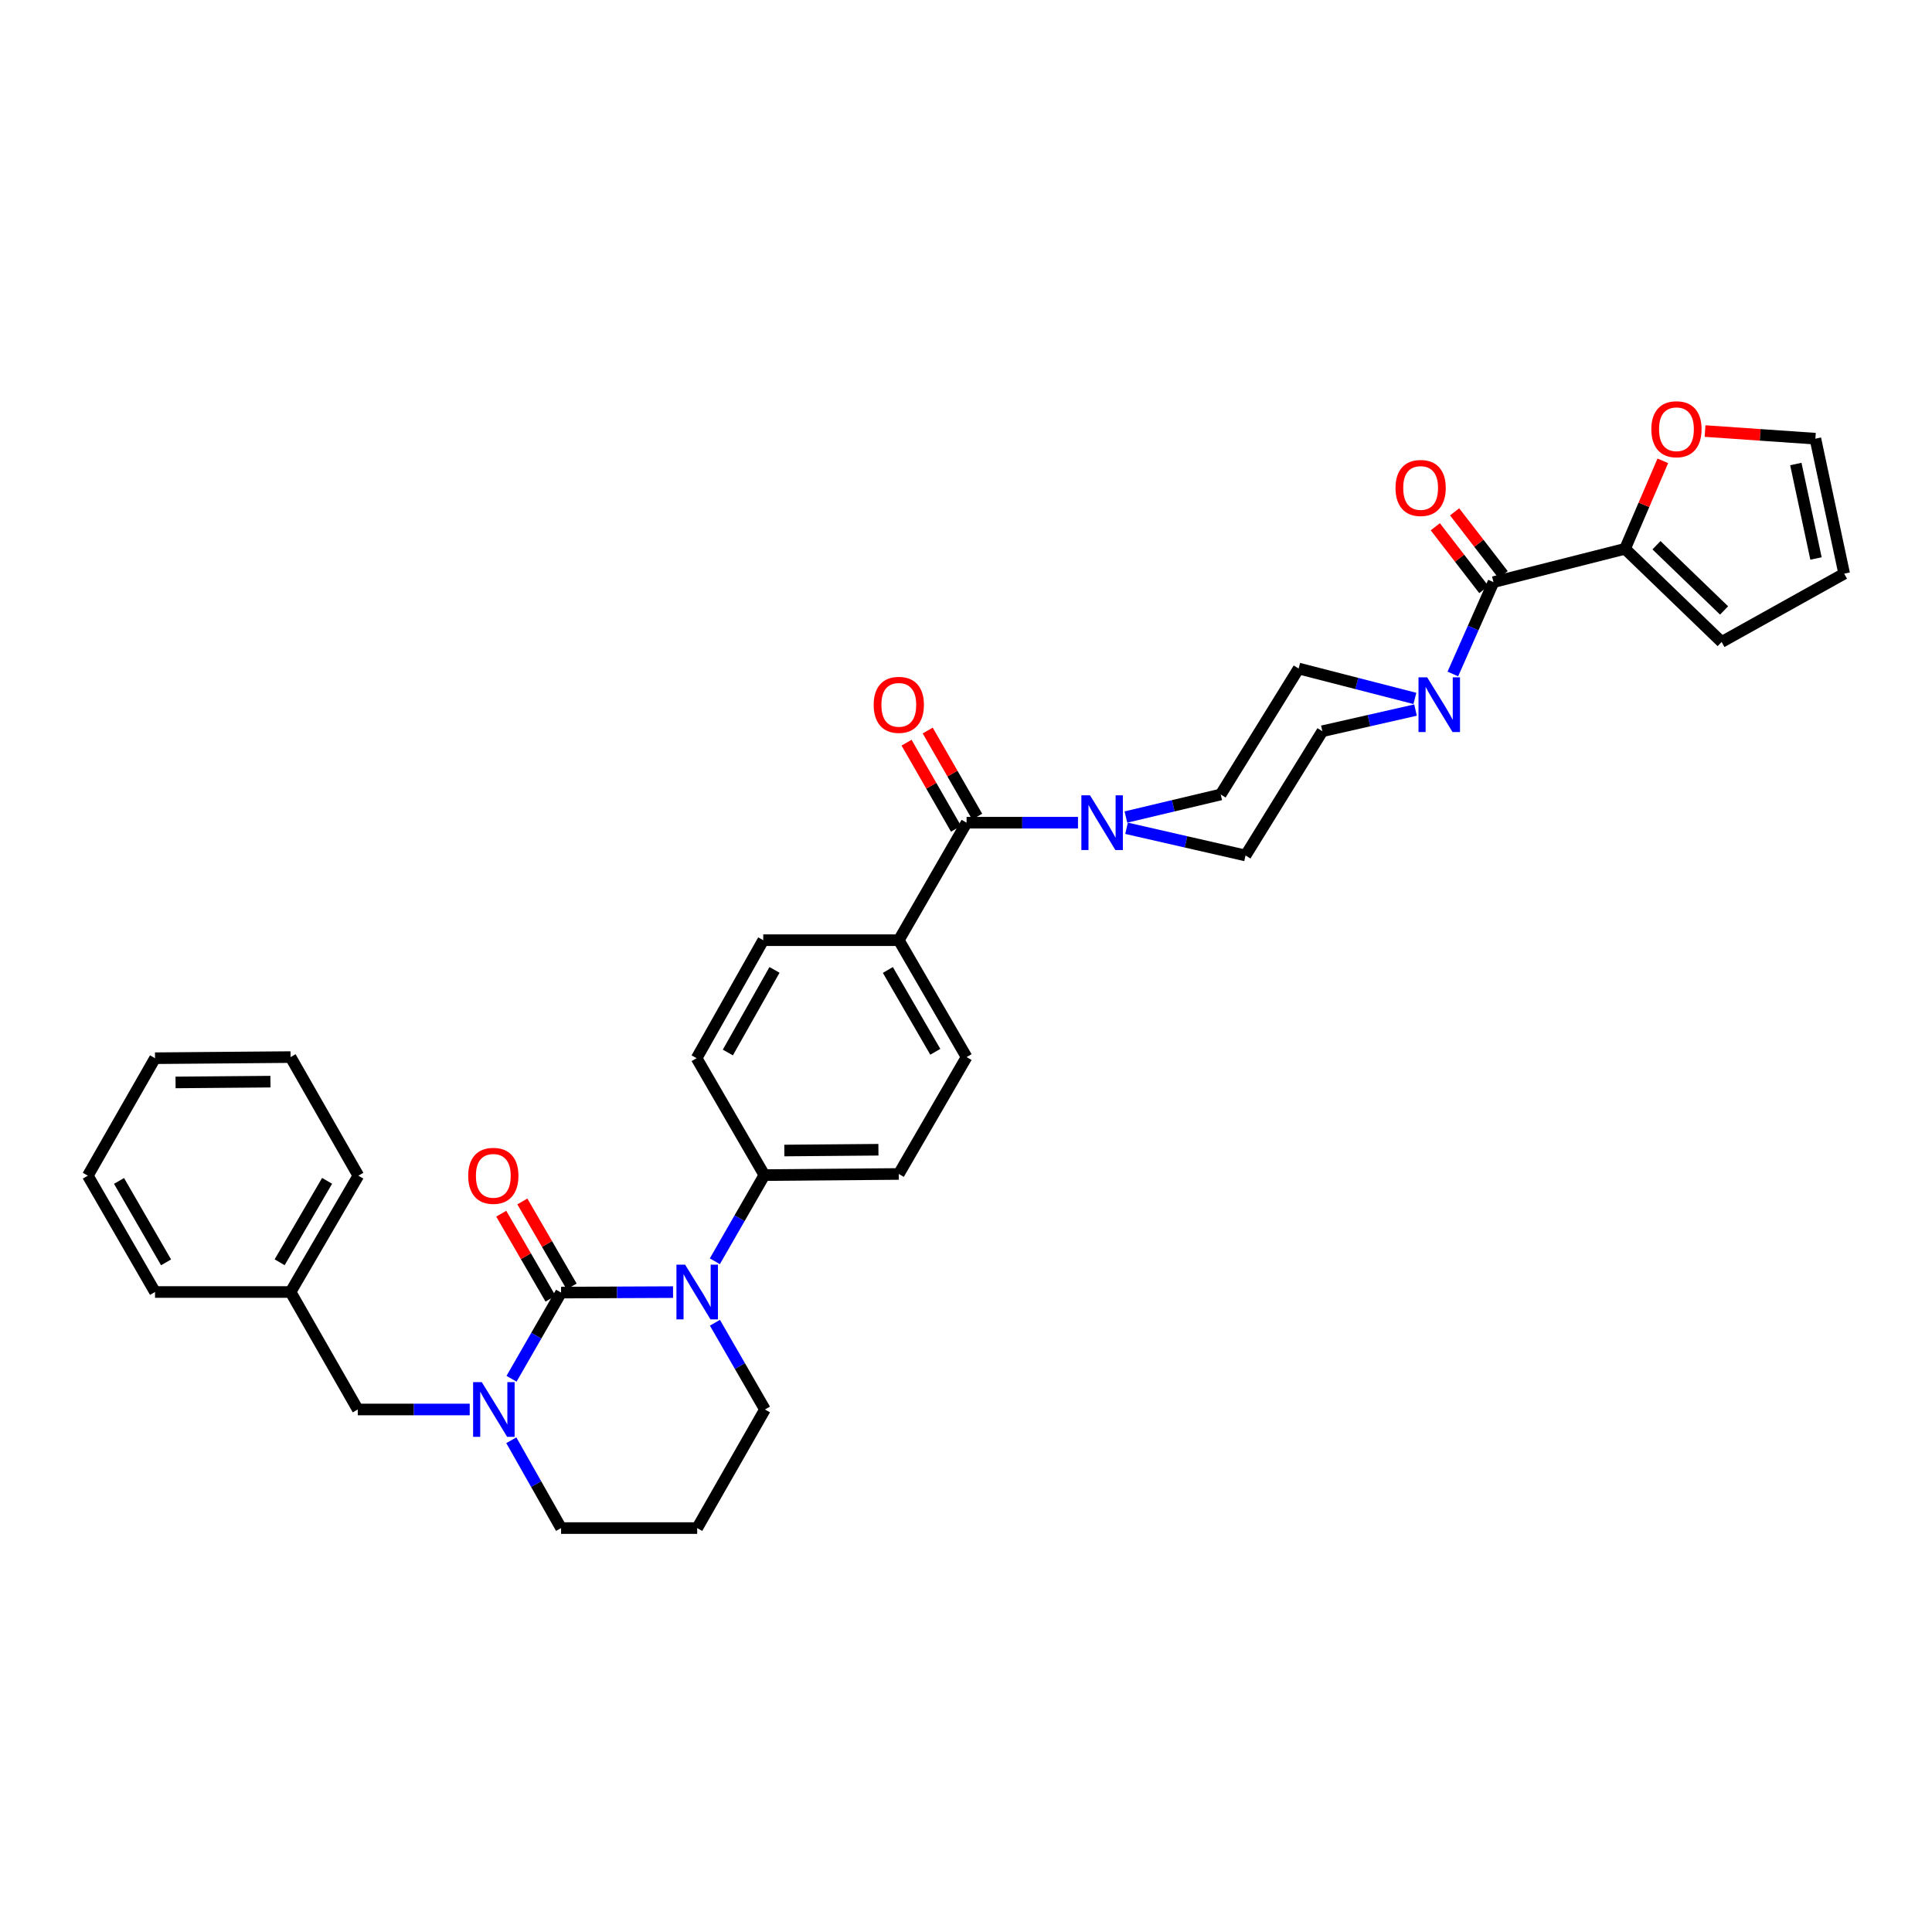 <?xml version='1.0' encoding='iso-8859-1'?>
<svg version='1.1' baseProfile='full'
              xmlns='http://www.w3.org/2000/svg'
                      xmlns:rdkit='http://www.rdkit.org/xml'
                      xmlns:xlink='http://www.w3.org/1999/xlink'
                  xml:space='preserve'
width='1000px' height='1000px' viewBox='0 0 1000 1000'>
<!-- END OF HEADER -->
<rect style='opacity:1.0;fill:#FFFFFF;stroke:none' width='1000' height='1000' x='0' y='0'> </rect>
<path class='bond-0' d='M 290.411,669.042 L 319.388,668.918' style='fill:none;fill-rule:evenodd;stroke:#000000;stroke-width:6px;stroke-linecap:butt;stroke-linejoin:miter;stroke-opacity:1' />
<path class='bond-0' d='M 319.388,668.918 L 348.364,668.794' style='fill:none;fill-rule:evenodd;stroke:#0000FF;stroke-width:6px;stroke-linecap:butt;stroke-linejoin:miter;stroke-opacity:1' />
<path class='bond-1' d='M 290.411,669.042 L 277.59,691.342' style='fill:none;fill-rule:evenodd;stroke:#000000;stroke-width:6px;stroke-linecap:butt;stroke-linejoin:miter;stroke-opacity:1' />
<path class='bond-1' d='M 277.59,691.342 L 264.77,713.643' style='fill:none;fill-rule:evenodd;stroke:#0000FF;stroke-width:6px;stroke-linecap:butt;stroke-linejoin:miter;stroke-opacity:1' />
<path class='bond-8' d='M 295.874,665.875 L 283.122,643.873' style='fill:none;fill-rule:evenodd;stroke:#000000;stroke-width:6px;stroke-linecap:butt;stroke-linejoin:miter;stroke-opacity:1' />
<path class='bond-8' d='M 283.122,643.873 L 270.37,621.871' style='fill:none;fill-rule:evenodd;stroke:#FF0000;stroke-width:6px;stroke-linecap:butt;stroke-linejoin:miter;stroke-opacity:1' />
<path class='bond-8' d='M 284.948,672.208 L 272.196,650.206' style='fill:none;fill-rule:evenodd;stroke:#000000;stroke-width:6px;stroke-linecap:butt;stroke-linejoin:miter;stroke-opacity:1' />
<path class='bond-8' d='M 272.196,650.206 L 259.443,628.204' style='fill:none;fill-rule:evenodd;stroke:#FF0000;stroke-width:6px;stroke-linecap:butt;stroke-linejoin:miter;stroke-opacity:1' />
<path class='bond-7' d='M 370.005,652.835 L 382.821,630.531' style='fill:none;fill-rule:evenodd;stroke:#0000FF;stroke-width:6px;stroke-linecap:butt;stroke-linejoin:miter;stroke-opacity:1' />
<path class='bond-7' d='M 382.821,630.531 L 395.637,608.227' style='fill:none;fill-rule:evenodd;stroke:#000000;stroke-width:6px;stroke-linecap:butt;stroke-linejoin:miter;stroke-opacity:1' />
<path class='bond-25' d='M 370.045,684.655 L 382.992,707.101' style='fill:none;fill-rule:evenodd;stroke:#0000FF;stroke-width:6px;stroke-linecap:butt;stroke-linejoin:miter;stroke-opacity:1' />
<path class='bond-25' d='M 382.992,707.101 L 395.939,729.548' style='fill:none;fill-rule:evenodd;stroke:#000000;stroke-width:6px;stroke-linecap:butt;stroke-linejoin:miter;stroke-opacity:1' />
<path class='bond-10' d='M 243.125,729.548 L 214.155,729.548' style='fill:none;fill-rule:evenodd;stroke:#0000FF;stroke-width:6px;stroke-linecap:butt;stroke-linejoin:miter;stroke-opacity:1' />
<path class='bond-10' d='M 214.155,729.548 L 185.185,729.548' style='fill:none;fill-rule:evenodd;stroke:#000000;stroke-width:6px;stroke-linecap:butt;stroke-linejoin:miter;stroke-opacity:1' />
<path class='bond-26' d='M 264.65,745.472 L 277.53,768.201' style='fill:none;fill-rule:evenodd;stroke:#0000FF;stroke-width:6px;stroke-linecap:butt;stroke-linejoin:miter;stroke-opacity:1' />
<path class='bond-26' d='M 277.53,768.201 L 290.411,790.931' style='fill:none;fill-rule:evenodd;stroke:#000000;stroke-width:6px;stroke-linecap:butt;stroke-linejoin:miter;stroke-opacity:1' />
<path class='bond-2' d='M 773.028,301.312 L 762.509,325.081' style='fill:none;fill-rule:evenodd;stroke:#000000;stroke-width:6px;stroke-linecap:butt;stroke-linejoin:miter;stroke-opacity:1' />
<path class='bond-2' d='M 762.509,325.081 L 751.99,348.85' style='fill:none;fill-rule:evenodd;stroke:#0000FF;stroke-width:6px;stroke-linecap:butt;stroke-linejoin:miter;stroke-opacity:1' />
<path class='bond-6' d='M 773.028,301.312 L 841.125,284.067' style='fill:none;fill-rule:evenodd;stroke:#000000;stroke-width:6px;stroke-linecap:butt;stroke-linejoin:miter;stroke-opacity:1' />
<path class='bond-16' d='M 778.025,297.452 L 765.465,281.191' style='fill:none;fill-rule:evenodd;stroke:#000000;stroke-width:6px;stroke-linecap:butt;stroke-linejoin:miter;stroke-opacity:1' />
<path class='bond-16' d='M 765.465,281.191 L 752.905,264.93' style='fill:none;fill-rule:evenodd;stroke:#FF0000;stroke-width:6px;stroke-linecap:butt;stroke-linejoin:miter;stroke-opacity:1' />
<path class='bond-16' d='M 768.03,305.172 L 755.471,288.911' style='fill:none;fill-rule:evenodd;stroke:#000000;stroke-width:6px;stroke-linecap:butt;stroke-linejoin:miter;stroke-opacity:1' />
<path class='bond-16' d='M 755.471,288.911 L 742.911,272.65' style='fill:none;fill-rule:evenodd;stroke:#FF0000;stroke-width:6px;stroke-linecap:butt;stroke-linejoin:miter;stroke-opacity:1' />
<path class='bond-3' d='M 500.302,425.825 L 465.215,486.64' style='fill:none;fill-rule:evenodd;stroke:#000000;stroke-width:6px;stroke-linecap:butt;stroke-linejoin:miter;stroke-opacity:1' />
<path class='bond-5' d='M 500.302,425.825 L 529.131,425.825' style='fill:none;fill-rule:evenodd;stroke:#000000;stroke-width:6px;stroke-linecap:butt;stroke-linejoin:miter;stroke-opacity:1' />
<path class='bond-5' d='M 529.131,425.825 L 557.961,425.825' style='fill:none;fill-rule:evenodd;stroke:#0000FF;stroke-width:6px;stroke-linecap:butt;stroke-linejoin:miter;stroke-opacity:1' />
<path class='bond-17' d='M 505.777,422.68 L 492.979,400.4' style='fill:none;fill-rule:evenodd;stroke:#000000;stroke-width:6px;stroke-linecap:butt;stroke-linejoin:miter;stroke-opacity:1' />
<path class='bond-17' d='M 492.979,400.4 L 480.18,378.12' style='fill:none;fill-rule:evenodd;stroke:#FF0000;stroke-width:6px;stroke-linecap:butt;stroke-linejoin:miter;stroke-opacity:1' />
<path class='bond-17' d='M 494.826,428.97 L 482.028,406.69' style='fill:none;fill-rule:evenodd;stroke:#000000;stroke-width:6px;stroke-linecap:butt;stroke-linejoin:miter;stroke-opacity:1' />
<path class='bond-17' d='M 482.028,406.69 L 469.23,384.41' style='fill:none;fill-rule:evenodd;stroke:#FF0000;stroke-width:6px;stroke-linecap:butt;stroke-linejoin:miter;stroke-opacity:1' />
<path class='bond-4' d='M 732.338,361.499 L 702.255,353.762' style='fill:none;fill-rule:evenodd;stroke:#0000FF;stroke-width:6px;stroke-linecap:butt;stroke-linejoin:miter;stroke-opacity:1' />
<path class='bond-4' d='M 702.255,353.762 L 672.173,346.025' style='fill:none;fill-rule:evenodd;stroke:#000000;stroke-width:6px;stroke-linecap:butt;stroke-linejoin:miter;stroke-opacity:1' />
<path class='bond-37' d='M 732.665,367.534 L 708.558,373.008' style='fill:none;fill-rule:evenodd;stroke:#0000FF;stroke-width:6px;stroke-linecap:butt;stroke-linejoin:miter;stroke-opacity:1' />
<path class='bond-37' d='M 708.558,373.008 L 684.451,378.481' style='fill:none;fill-rule:evenodd;stroke:#000000;stroke-width:6px;stroke-linecap:butt;stroke-linejoin:miter;stroke-opacity:1' />
<path class='bond-14' d='M 583.098,428.715 L 613.895,435.752' style='fill:none;fill-rule:evenodd;stroke:#0000FF;stroke-width:6px;stroke-linecap:butt;stroke-linejoin:miter;stroke-opacity:1' />
<path class='bond-14' d='M 613.895,435.752 L 644.691,442.79' style='fill:none;fill-rule:evenodd;stroke:#000000;stroke-width:6px;stroke-linecap:butt;stroke-linejoin:miter;stroke-opacity:1' />
<path class='bond-15' d='M 582.772,422.895 L 607.301,417.06' style='fill:none;fill-rule:evenodd;stroke:#0000FF;stroke-width:6px;stroke-linecap:butt;stroke-linejoin:miter;stroke-opacity:1' />
<path class='bond-15' d='M 607.301,417.06 L 631.831,411.225' style='fill:none;fill-rule:evenodd;stroke:#000000;stroke-width:6px;stroke-linecap:butt;stroke-linejoin:miter;stroke-opacity:1' />
<path class='bond-11' d='M 841.125,284.067 L 850.897,261.3' style='fill:none;fill-rule:evenodd;stroke:#000000;stroke-width:6px;stroke-linecap:butt;stroke-linejoin:miter;stroke-opacity:1' />
<path class='bond-11' d='M 850.897,261.3 L 860.67,238.534' style='fill:none;fill-rule:evenodd;stroke:#FF0000;stroke-width:6px;stroke-linecap:butt;stroke-linejoin:miter;stroke-opacity:1' />
<path class='bond-18' d='M 841.125,284.067 L 891.114,332.288' style='fill:none;fill-rule:evenodd;stroke:#000000;stroke-width:6px;stroke-linecap:butt;stroke-linejoin:miter;stroke-opacity:1' />
<path class='bond-18' d='M 857.391,282.211 L 892.383,315.965' style='fill:none;fill-rule:evenodd;stroke:#000000;stroke-width:6px;stroke-linecap:butt;stroke-linejoin:miter;stroke-opacity:1' />
<path class='bond-21' d='M 395.637,608.227 L 465.215,607.645' style='fill:none;fill-rule:evenodd;stroke:#000000;stroke-width:6px;stroke-linecap:butt;stroke-linejoin:miter;stroke-opacity:1' />
<path class='bond-21' d='M 405.968,595.511 L 454.672,595.104' style='fill:none;fill-rule:evenodd;stroke:#000000;stroke-width:6px;stroke-linecap:butt;stroke-linejoin:miter;stroke-opacity:1' />
<path class='bond-22' d='M 395.637,608.227 L 360.564,547.728' style='fill:none;fill-rule:evenodd;stroke:#000000;stroke-width:6px;stroke-linecap:butt;stroke-linejoin:miter;stroke-opacity:1' />
<path class='bond-9' d='M 465.215,486.64 L 395.055,486.64' style='fill:none;fill-rule:evenodd;stroke:#000000;stroke-width:6px;stroke-linecap:butt;stroke-linejoin:miter;stroke-opacity:1' />
<path class='bond-35' d='M 465.215,486.64 L 500.302,547.146' style='fill:none;fill-rule:evenodd;stroke:#000000;stroke-width:6px;stroke-linecap:butt;stroke-linejoin:miter;stroke-opacity:1' />
<path class='bond-35' d='M 459.553,502.051 L 484.114,544.405' style='fill:none;fill-rule:evenodd;stroke:#000000;stroke-width:6px;stroke-linecap:butt;stroke-linejoin:miter;stroke-opacity:1' />
<path class='bond-28' d='M 185.185,729.548 L 150.393,668.74' style='fill:none;fill-rule:evenodd;stroke:#000000;stroke-width:6px;stroke-linecap:butt;stroke-linejoin:miter;stroke-opacity:1' />
<path class='bond-19' d='M 882.531,223.112 L 911.084,225.087' style='fill:none;fill-rule:evenodd;stroke:#FF0000;stroke-width:6px;stroke-linecap:butt;stroke-linejoin:miter;stroke-opacity:1' />
<path class='bond-19' d='M 911.084,225.087 L 939.636,227.062' style='fill:none;fill-rule:evenodd;stroke:#000000;stroke-width:6px;stroke-linecap:butt;stroke-linejoin:miter;stroke-opacity:1' />
<path class='bond-12' d='M 672.173,346.025 L 631.831,411.225' style='fill:none;fill-rule:evenodd;stroke:#000000;stroke-width:6px;stroke-linecap:butt;stroke-linejoin:miter;stroke-opacity:1' />
<path class='bond-13' d='M 684.451,378.481 L 644.691,442.79' style='fill:none;fill-rule:evenodd;stroke:#000000;stroke-width:6px;stroke-linecap:butt;stroke-linejoin:miter;stroke-opacity:1' />
<path class='bond-20' d='M 891.114,332.288 L 954.545,296.92' style='fill:none;fill-rule:evenodd;stroke:#000000;stroke-width:6px;stroke-linecap:butt;stroke-linejoin:miter;stroke-opacity:1' />
<path class='bond-38' d='M 939.636,227.062 L 954.545,296.92' style='fill:none;fill-rule:evenodd;stroke:#000000;stroke-width:6px;stroke-linecap:butt;stroke-linejoin:miter;stroke-opacity:1' />
<path class='bond-38' d='M 929.522,240.176 L 939.958,289.077' style='fill:none;fill-rule:evenodd;stroke:#000000;stroke-width:6px;stroke-linecap:butt;stroke-linejoin:miter;stroke-opacity:1' />
<path class='bond-24' d='M 465.215,607.645 L 500.302,547.146' style='fill:none;fill-rule:evenodd;stroke:#000000;stroke-width:6px;stroke-linecap:butt;stroke-linejoin:miter;stroke-opacity:1' />
<path class='bond-23' d='M 360.564,547.728 L 395.055,486.64' style='fill:none;fill-rule:evenodd;stroke:#000000;stroke-width:6px;stroke-linecap:butt;stroke-linejoin:miter;stroke-opacity:1' />
<path class='bond-23' d='M 376.735,544.774 L 400.878,502.012' style='fill:none;fill-rule:evenodd;stroke:#000000;stroke-width:6px;stroke-linecap:butt;stroke-linejoin:miter;stroke-opacity:1' />
<path class='bond-34' d='M 395.939,729.548 L 360.866,790.931' style='fill:none;fill-rule:evenodd;stroke:#000000;stroke-width:6px;stroke-linecap:butt;stroke-linejoin:miter;stroke-opacity:1' />
<path class='bond-27' d='M 290.411,790.931 L 360.866,790.931' style='fill:none;fill-rule:evenodd;stroke:#000000;stroke-width:6px;stroke-linecap:butt;stroke-linejoin:miter;stroke-opacity:1' />
<path class='bond-29' d='M 150.393,668.74 L 185.48,608.529' style='fill:none;fill-rule:evenodd;stroke:#000000;stroke-width:6px;stroke-linecap:butt;stroke-linejoin:miter;stroke-opacity:1' />
<path class='bond-29' d='M 144.745,653.35 L 169.305,611.202' style='fill:none;fill-rule:evenodd;stroke:#000000;stroke-width:6px;stroke-linecap:butt;stroke-linejoin:miter;stroke-opacity:1' />
<path class='bond-30' d='M 150.393,668.74 L 80.24,668.74' style='fill:none;fill-rule:evenodd;stroke:#000000;stroke-width:6px;stroke-linecap:butt;stroke-linejoin:miter;stroke-opacity:1' />
<path class='bond-31' d='M 185.48,608.529 L 150.393,547.146' style='fill:none;fill-rule:evenodd;stroke:#000000;stroke-width:6px;stroke-linecap:butt;stroke-linejoin:miter;stroke-opacity:1' />
<path class='bond-32' d='M 80.24,668.74 L 45.455,608.529' style='fill:none;fill-rule:evenodd;stroke:#000000;stroke-width:6px;stroke-linecap:butt;stroke-linejoin:miter;stroke-opacity:1' />
<path class='bond-32' d='M 85.957,653.391 L 61.607,611.243' style='fill:none;fill-rule:evenodd;stroke:#000000;stroke-width:6px;stroke-linecap:butt;stroke-linejoin:miter;stroke-opacity:1' />
<path class='bond-36' d='M 150.393,547.146 L 80.24,547.728' style='fill:none;fill-rule:evenodd;stroke:#000000;stroke-width:6px;stroke-linecap:butt;stroke-linejoin:miter;stroke-opacity:1' />
<path class='bond-36' d='M 139.975,559.861 L 90.868,560.269' style='fill:none;fill-rule:evenodd;stroke:#000000;stroke-width:6px;stroke-linecap:butt;stroke-linejoin:miter;stroke-opacity:1' />
<path class='bond-33' d='M 45.455,608.529 L 80.24,547.728' style='fill:none;fill-rule:evenodd;stroke:#000000;stroke-width:6px;stroke-linecap:butt;stroke-linejoin:miter;stroke-opacity:1' />
<path  class='atom-1' d='M 354.606 654.58
L 363.886 669.58
Q 364.806 671.06, 366.286 673.74
Q 367.766 676.42, 367.846 676.58
L 367.846 654.58
L 371.606 654.58
L 371.606 682.9
L 367.726 682.9
L 357.766 666.5
Q 356.606 664.58, 355.366 662.38
Q 354.166 660.18, 353.806 659.5
L 353.806 682.9
L 350.126 682.9
L 350.126 654.58
L 354.606 654.58
' fill='#0000FF'/>
<path  class='atom-2' d='M 249.366 715.388
L 258.646 730.388
Q 259.566 731.868, 261.046 734.548
Q 262.526 737.228, 262.606 737.388
L 262.606 715.388
L 266.366 715.388
L 266.366 743.708
L 262.486 743.708
L 252.526 727.308
Q 251.366 725.388, 250.126 723.188
Q 248.926 720.988, 248.566 720.308
L 248.566 743.708
L 244.886 743.708
L 244.886 715.388
L 249.366 715.388
' fill='#0000FF'/>
<path  class='atom-5' d='M 738.697 350.584
L 747.977 365.584
Q 748.897 367.064, 750.377 369.744
Q 751.857 372.424, 751.937 372.584
L 751.937 350.584
L 755.697 350.584
L 755.697 378.904
L 751.817 378.904
L 741.857 362.504
Q 740.697 360.584, 739.457 358.384
Q 738.257 356.184, 737.897 355.504
L 737.897 378.904
L 734.217 378.904
L 734.217 350.584
L 738.697 350.584
' fill='#0000FF'/>
<path  class='atom-6' d='M 564.195 411.665
L 573.475 426.665
Q 574.395 428.145, 575.875 430.825
Q 577.355 433.505, 577.435 433.665
L 577.435 411.665
L 581.195 411.665
L 581.195 439.985
L 577.315 439.985
L 567.355 423.585
Q 566.195 421.665, 564.955 419.465
Q 563.755 417.265, 563.395 416.585
L 563.395 439.985
L 559.715 439.985
L 559.715 411.665
L 564.195 411.665
' fill='#0000FF'/>
<path  class='atom-9' d='M 242.338 608.609
Q 242.338 601.809, 245.698 598.009
Q 249.058 594.209, 255.338 594.209
Q 261.618 594.209, 264.978 598.009
Q 268.338 601.809, 268.338 608.609
Q 268.338 615.489, 264.938 619.409
Q 261.538 623.289, 255.338 623.289
Q 249.098 623.289, 245.698 619.409
Q 242.338 615.529, 242.338 608.609
M 255.338 620.089
Q 259.658 620.089, 261.978 617.209
Q 264.338 614.289, 264.338 608.609
Q 264.338 603.049, 261.978 600.249
Q 259.658 597.409, 255.338 597.409
Q 251.018 597.409, 248.658 600.209
Q 246.338 603.009, 246.338 608.609
Q 246.338 614.329, 248.658 617.209
Q 251.018 620.089, 255.338 620.089
' fill='#FF0000'/>
<path  class='atom-12' d='M 854.729 222.168
Q 854.729 215.368, 858.089 211.568
Q 861.449 207.768, 867.729 207.768
Q 874.009 207.768, 877.369 211.568
Q 880.729 215.368, 880.729 222.168
Q 880.729 229.048, 877.329 232.968
Q 873.929 236.848, 867.729 236.848
Q 861.489 236.848, 858.089 232.968
Q 854.729 229.088, 854.729 222.168
M 867.729 233.648
Q 872.049 233.648, 874.369 230.768
Q 876.729 227.848, 876.729 222.168
Q 876.729 216.608, 874.369 213.808
Q 872.049 210.968, 867.729 210.968
Q 863.409 210.968, 861.049 213.768
Q 858.729 216.568, 858.729 222.168
Q 858.729 227.888, 861.049 230.768
Q 863.409 233.648, 867.729 233.648
' fill='#FF0000'/>
<path  class='atom-17' d='M 722.317 252.568
Q 722.317 245.768, 725.677 241.968
Q 729.037 238.168, 735.317 238.168
Q 741.597 238.168, 744.957 241.968
Q 748.317 245.768, 748.317 252.568
Q 748.317 259.448, 744.917 263.368
Q 741.517 267.248, 735.317 267.248
Q 729.077 267.248, 725.677 263.368
Q 722.317 259.488, 722.317 252.568
M 735.317 264.048
Q 739.637 264.048, 741.957 261.168
Q 744.317 258.248, 744.317 252.568
Q 744.317 247.008, 741.957 244.208
Q 739.637 241.368, 735.317 241.368
Q 730.997 241.368, 728.637 244.168
Q 726.317 246.968, 726.317 252.568
Q 726.317 258.288, 728.637 261.168
Q 730.997 264.048, 735.317 264.048
' fill='#FF0000'/>
<path  class='atom-18' d='M 452.215 364.824
Q 452.215 358.024, 455.575 354.224
Q 458.935 350.424, 465.215 350.424
Q 471.495 350.424, 474.855 354.224
Q 478.215 358.024, 478.215 364.824
Q 478.215 371.704, 474.815 375.624
Q 471.415 379.504, 465.215 379.504
Q 458.975 379.504, 455.575 375.624
Q 452.215 371.744, 452.215 364.824
M 465.215 376.304
Q 469.535 376.304, 471.855 373.424
Q 474.215 370.504, 474.215 364.824
Q 474.215 359.264, 471.855 356.464
Q 469.535 353.624, 465.215 353.624
Q 460.895 353.624, 458.535 356.424
Q 456.215 359.224, 456.215 364.824
Q 456.215 370.544, 458.535 373.424
Q 460.895 376.304, 465.215 376.304
' fill='#FF0000'/>
</svg>
